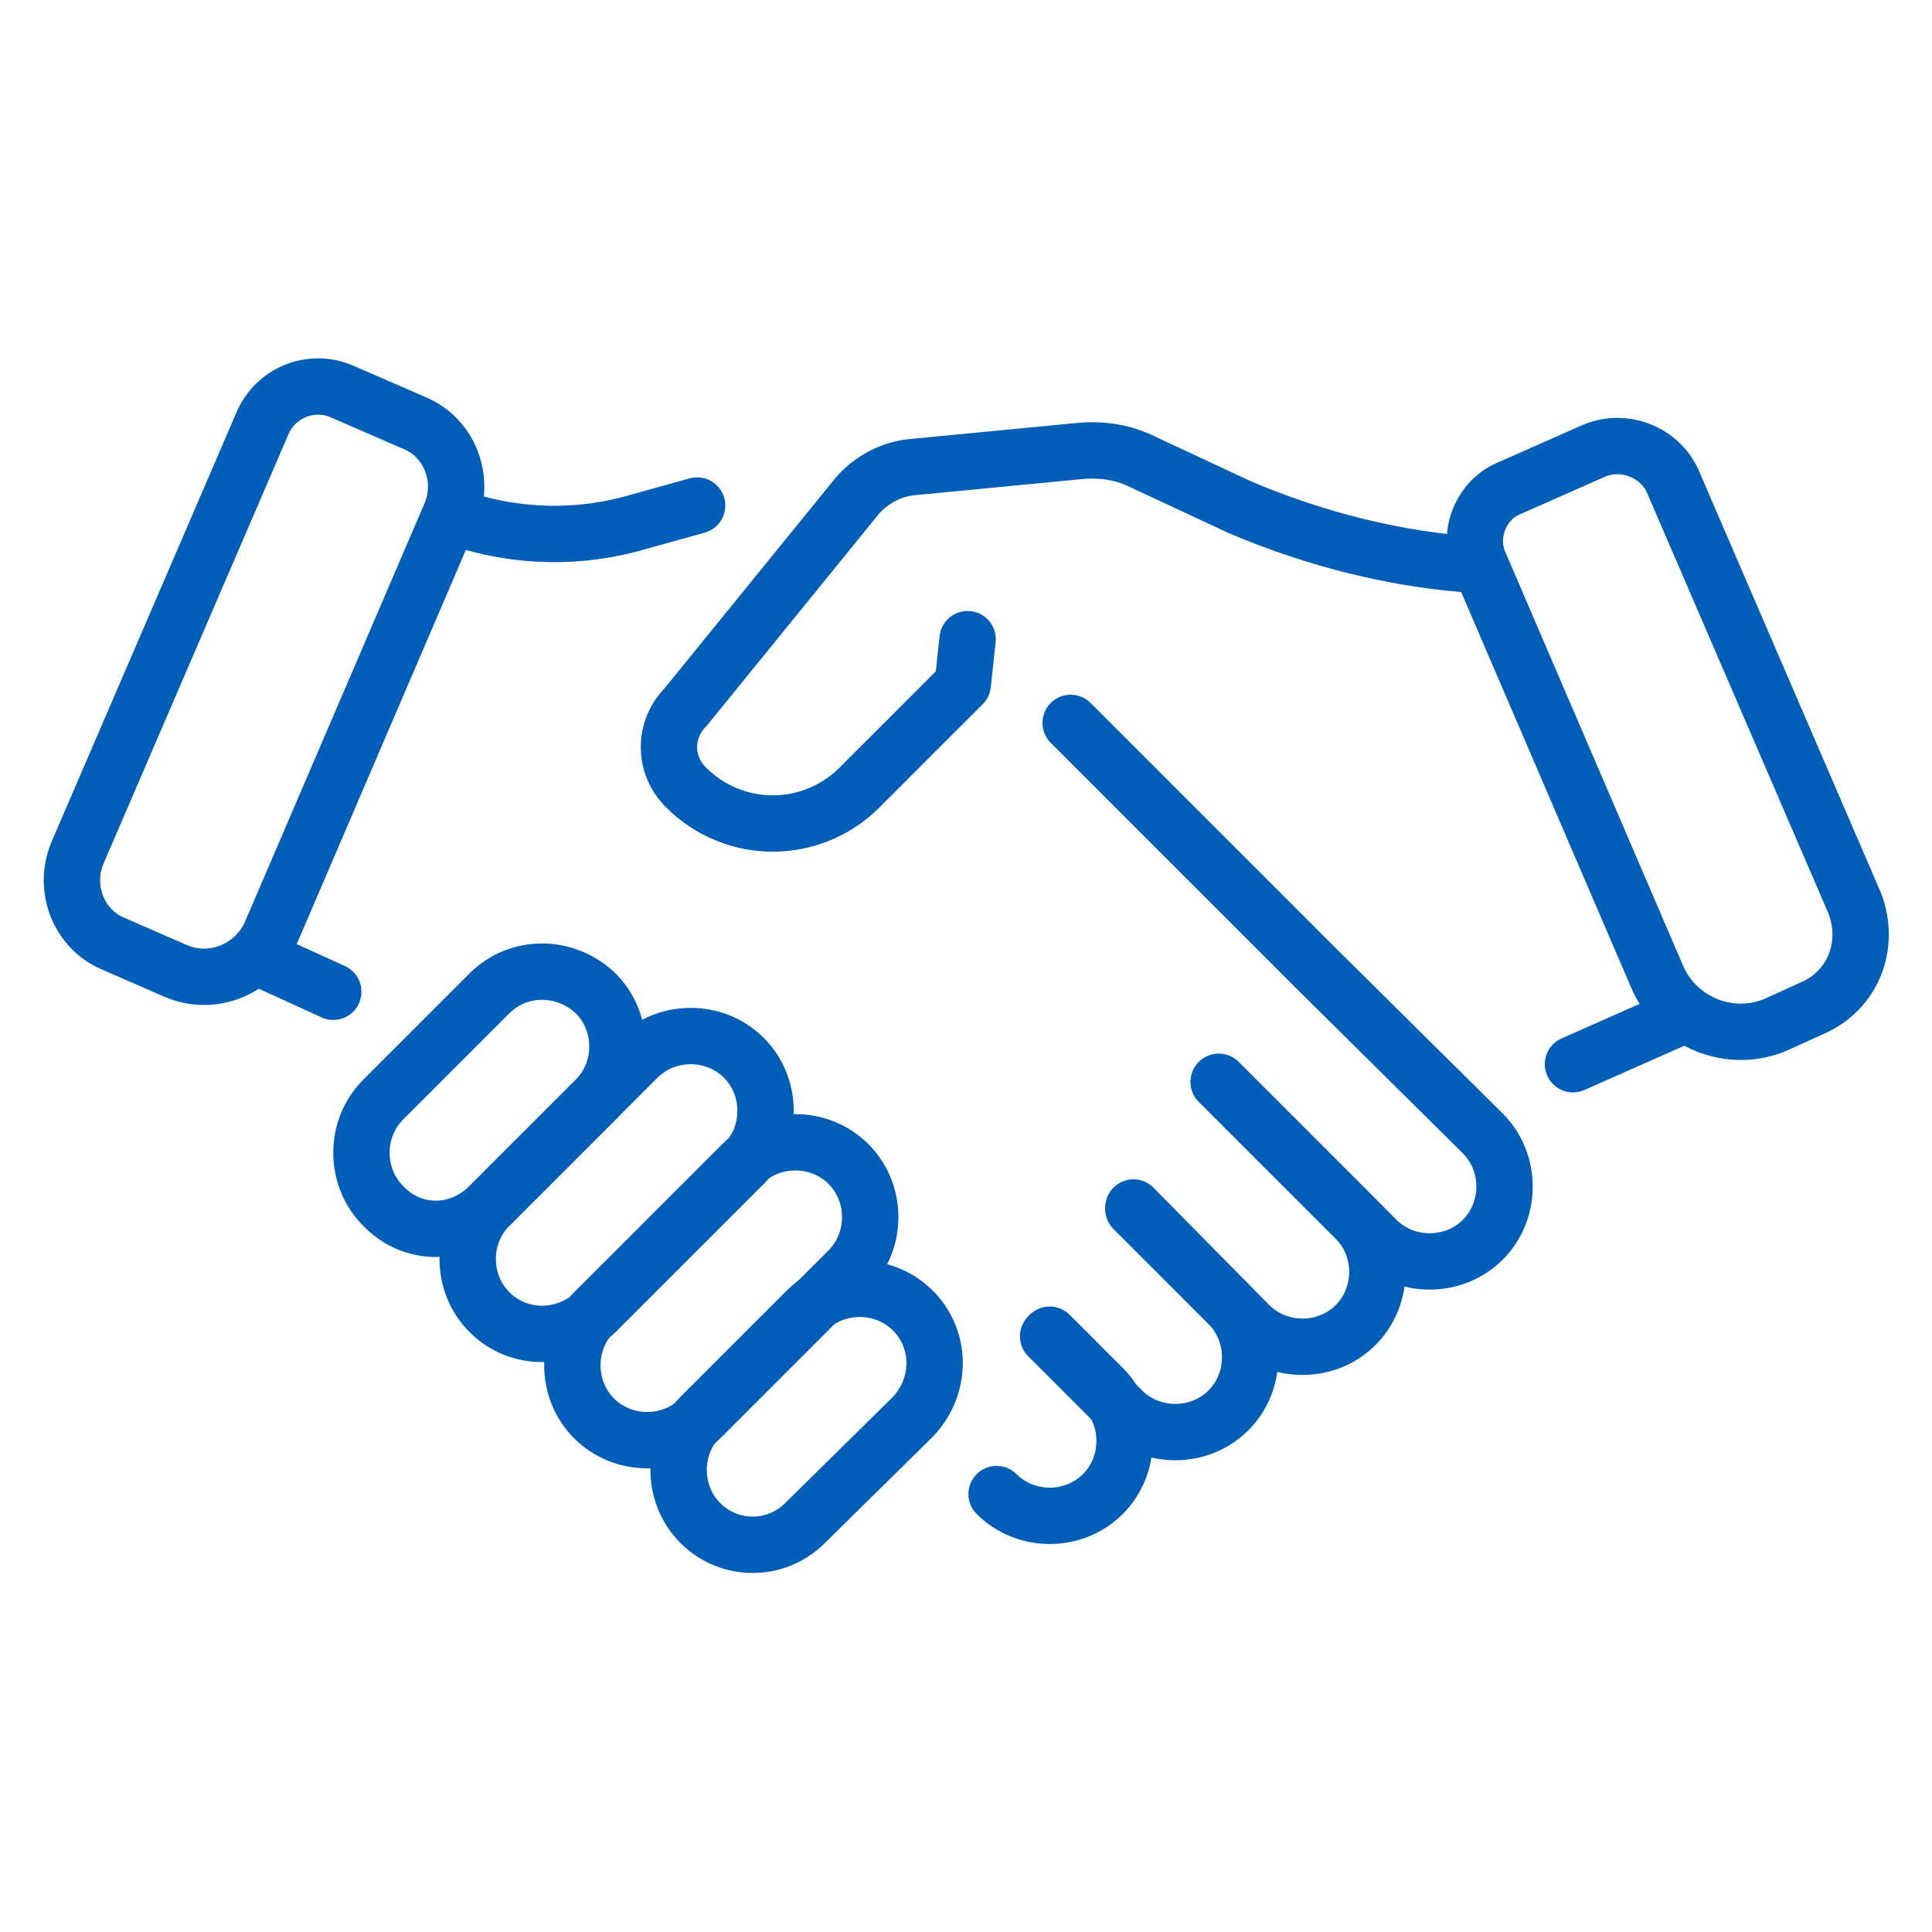 <?xml version="1.0" encoding="utf-8"?>
<!-- Generator: Adobe Illustrator 26.4.0, SVG Export Plug-In . SVG Version: 6.00 Build 0)  -->
<svg version="1.1" id="Layer_2_00000178921763998423883760000009277714857320031140_"
	 xmlns="http://www.w3.org/2000/svg" xmlns:xlink="http://www.w3.org/1999/xlink" x="0px" y="0px" viewBox="0 0 120 120"
	 style="enable-background:new 0 0 120 120;" xml:space="preserve">
<style type="text/css">
	.st0{fill:none;stroke:#005EB8;stroke-width:3.5;stroke-linecap:round;stroke-linejoin:round;}
</style>
<g id="Honor">
	<g>
		<path class="st0" d="M4.8,53c-0.9,2.2,0.1,4.7,2.2,5.6l3.9,1.7c2.3,1,4.9-0.1,5.9-2.3L28,31.9c0.9-2.2-0.1-4.7-2.2-5.6l-4.6-2
			c-1.9-0.8-4.1,0.1-4.9,2L4.8,53"/>
		<path class="st0" d="M65.2,82.9l3.3,3.3c1.8,1.8,1.8,4.8,0,6.6l0,0c-1.8,1.8-4.8,1.8-6.6,0"/>
		<path class="st0" d="M70.4,75.1l5.9,5.9c1.8,1.8,1.8,4.8,0,6.6l0,0c-1.8,1.8-4.8,1.8-6.6,0l-4.6-4.6"/>
		<path class="st0" d="M75.7,67.2l8.5,8.5c1.8,1.8,1.8,4.8,0,6.6l0,0c-1.8,1.8-4.8,1.8-6.6,0L70.4,75"/>
		<path class="st0" d="M75.7,67.2l9.8,9.8c1.8,1.8,4.8,1.8,6.6,0l0,0c1.8-1.8,1.8-4.8,0-6.6L81.7,60.1L66.5,44.9"/>
		<g>
			<path class="st0" d="M43.5,94.6L43.5,94.6c-1.8-1.8-1.8-4.8,0-6.6l6.6-6.6c1.8-1.8,4.8-1.8,6.6,0l0,0c1.8,1.8,1.8,4.7,0,6.6
				L50,94.6C48.2,96.4,45.3,96.4,43.5,94.6z"/>
			<path class="st0" d="M36.9,88.1L36.9,88.1c-1.8-1.8-1.8-4.8,0-6.6l9.2-9.2c1.8-1.8,4.8-1.8,6.6,0l0,0c1.8,1.8,1.8,4.8,0,6.6
				l-9.2,9.2C41.7,89.9,38.7,89.9,36.9,88.1z"/>
			<path class="st0" d="M30.4,81.5L30.4,81.5c-1.8-1.8-1.8-4.8,0-6.6l9.2-9.2c1.8-1.8,4.8-1.8,6.6,0l0,0c1.8,1.8,1.8,4.8,0,6.6
				l-9.2,9.2C35.1,83.3,32.2,83.3,30.4,81.5z"/>
			<path class="st0" d="M23.8,74.9L23.8,74.9c-1.8-1.8-1.8-4.8,0-6.6l6.6-6.6c1.8-1.8,4.7-1.8,6.6,0l0,0c1.8,1.8,1.8,4.8,0,6.6
				l-6.6,6.6C28.5,76.8,25.6,76.8,23.8,74.9z"/>
		</g>
		<path class="st0" d="M91.9,35.1L91.9,35.1c-5.1-0.3-10.2-1.6-14.9-3.6L71,28.7c-1.2-0.6-2.5-0.8-3.8-0.7l-10.4,1
			c-1.5,0.1-2.9,0.9-3.8,2.1L42.6,43.9c-1.4,1.4-1.4,3.6,0,5l0,0c3,3,7.8,3,10.8,0l6.4-6.4l0.3-2.8"/>
		<path class="st0" d="M112.6,62.6l-2.2,1c-2.9,1.3-6.3-0.1-7.5-3L91.9,35c-0.8-1.8,0.1-4,1.9-4.7L99,28c1.9-0.8,4.1,0.1,4.9,1.9
			l11.3,26.2C116.2,58.7,115.1,61.5,112.6,62.6L112.6,62.6z"/>
		<path class="st0" d="M28.5,32.2L28.5,32.2c3.6,1.2,7.5,1.3,11.2,0.2l3.6-1"/>
		<line class="st0" x1="16.1" y1="59.5" x2="20.7" y2="61.6"/>
		<line class="st0" x1="103.8" y1="63.4" x2="97.7" y2="66.1"/>
	</g>
</g>
</svg>
